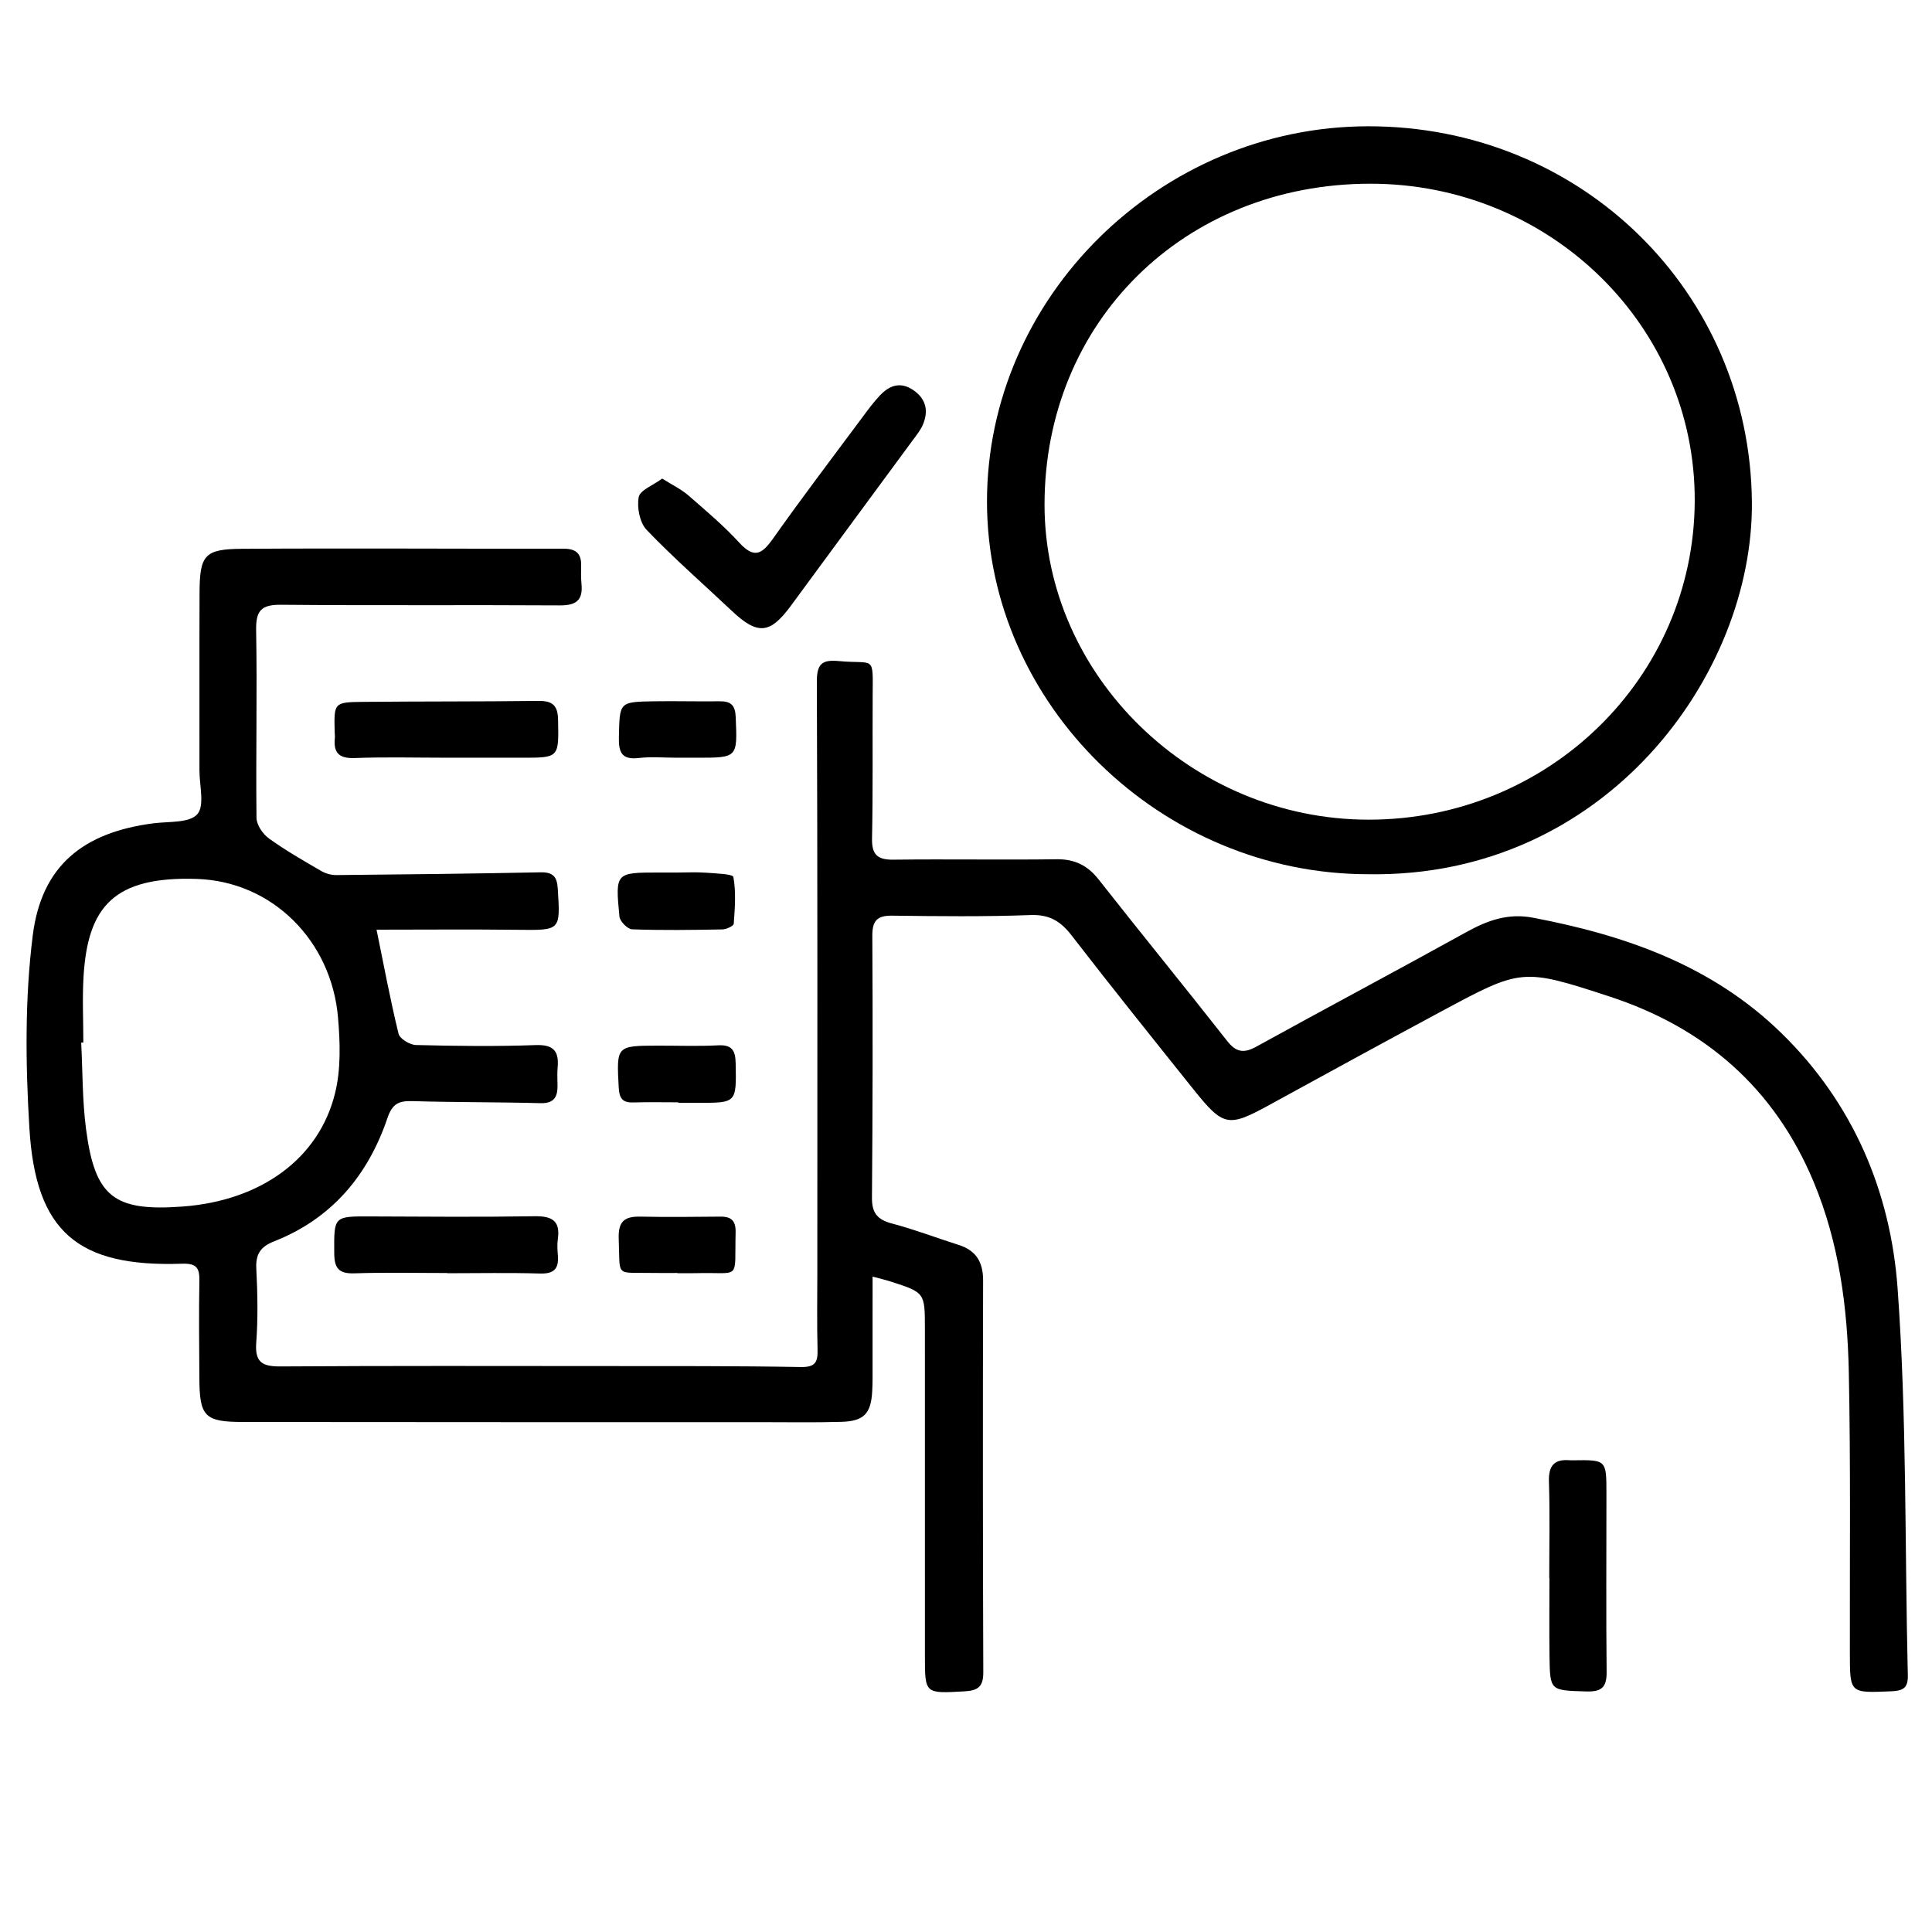 <?xml version="1.0" encoding="utf-8"?>
<!-- Generator: Adobe Illustrator 27.5.0, SVG Export Plug-In . SVG Version: 6.00 Build 0)  -->
<svg version="1.1" id="Ebene_1" xmlns="http://www.w3.org/2000/svg" xmlns:xlink="http://www.w3.org/1999/xlink" x="0px" y="0px"
	 viewBox="0 0 800 800" style="enable-background:new 0 0 800 800;" xml:space="preserve">
<g>
	<g>
		<path d="M361.32,528.61c0,12.62,0.01,24.18-0.01,35.75c-0.01,3.98,0.08,7.97-0.16,11.95c-0.53,9.06-3.47,12.17-12.69,12.44
			c-11.1,0.33-22.21,0.13-33.32,0.13c-71.49-0.01-142.98,0.02-214.47-0.07c-16.01-0.02-18.05-2.25-18.12-18.33
			c-0.06-13.37-0.25-26.75,0.01-40.12c0.1-5.43-1.25-7.28-7.22-7.08c-43.14,1.45-60.58-13.18-63.17-56.14
			c-1.6-26.53-1.92-53.57,1.4-79.86c3.65-28.95,21.03-42.61,49.91-46.36c6.31-0.82,14.82-0.04,18.19-3.74
			c3.16-3.47,0.91-11.9,0.92-18.15c0.03-24.47-0.06-48.94,0.04-73.41c0.06-15.73,1.98-18.27,17.48-18.37
			c44.43-0.29,88.86,0.02,133.29-0.04c5.13-0.01,7.36,2.03,7.24,7.03c-0.06,2.56-0.09,5.13,0.15,7.67c0.64,6.75-2.36,8.81-9.01,8.77
			c-38.45-0.24-76.9,0.1-115.35-0.26c-8.17-0.08-10.52,2.32-10.37,10.54c0.46,25.88-0.15,51.78,0.15,77.67
			c0.03,2.92,2.58,6.7,5.1,8.52c6.88,4.97,14.31,9.2,21.66,13.49c1.82,1.06,4.17,1.73,6.27,1.71c28.17-0.26,56.34-0.58,84.51-1.14
			c5.12-0.1,6.89,1.62,7.21,6.74c1.08,17.48,1.26,17.27-16.65,17.06c-19.81-0.23-39.62-0.05-58.39-0.05
			c3.07,15.01,5.7,29.15,9.11,43.09c0.51,2.09,4.67,4.6,7.2,4.67c16.51,0.42,33.05,0.62,49.55,0.03c7.46-0.27,9.74,2.5,9.12,9.28
			c-0.23,2.54-0.04,5.12-0.04,7.68c0.01,4.74-1.65,7.24-7.11,7.09c-17.65-0.48-35.31-0.32-52.95-0.85
			c-5.64-0.17-8.35,1.05-10.37,7.01c-8.04,23.74-23.07,41.66-46.9,51.04c-5.62,2.21-7.71,5.26-7.4,11.32
			c0.52,10.22,0.73,20.52-0.03,30.71c-0.62,8.28,2.72,9.83,10.16,9.78c44.72-0.29,89.43-0.18,134.15-0.15
			c27.06,0.02,54.12-0.08,81.17,0.4c6.13,0.11,7.09-2.1,6.95-7.31c-0.29-10.8-0.09-21.62-0.09-32.44c0-81.38,0.12-162.76-0.2-244.14
			c-0.03-7.59,2.46-9.05,9.15-8.43c15,1.37,14.05-2.8,13.96,14.5c-0.1,19.63,0.14,39.27-0.26,58.9c-0.14,6.8,2.25,8.91,8.9,8.83
			c22.5-0.28,45,0.13,67.5-0.17c7.56-0.1,12.86,2.55,17.48,8.43c17.59,22.37,35.59,44.41,53.16,66.79c3.77,4.8,6.96,5.21,12.19,2.32
			c28.89-15.94,58.04-31.42,86.91-47.4c8.74-4.84,17.24-7.9,27.55-5.94c38.38,7.3,74.2,19.81,102.89,47.82
			c29.73,29.02,45.19,65.65,48.09,105.72c3.85,53.24,2.94,106.82,4.23,160.25c0.13,5.52-2.34,6.36-7.16,6.55
			c-16.85,0.69-16.81,0.88-16.84-15.75c-0.07-38.7,0.35-77.4-0.43-116.09c-0.54-27.07-4.01-53.85-14.61-79.21
			c-16.17-38.68-44.95-63.7-84.34-76.61c-36.49-11.96-36.65-11.68-70.32,6.41c-23.55,12.65-47.01,25.48-70.46,38.33
			c-17.27,9.47-19.19,9.22-31.74-6.46c-16.88-21.11-33.82-42.19-50.34-63.59c-4.57-5.92-9.2-8.76-17.06-8.46
			c-19.06,0.71-38.16,0.48-57.24,0.25c-6.32-0.08-8.28,2.12-8.24,8.44c0.21,36.13,0.15,72.27-0.15,108.41
			c-0.05,6.35,2.35,9.06,8.32,10.63c9.33,2.47,18.39,5.93,27.6,8.86c7.27,2.31,10.12,7.17,10.1,14.74
			c-0.13,54.06-0.13,108.13,0.08,162.19c0.02,6.05-2.22,7.62-7.87,7.93c-16.31,0.89-16.3,1.12-16.3-14.65
			C383,640.49,383,595.24,382.98,550c-0.01-14.77-0.03-14.78-14.22-19.36C366.88,530.03,364.96,529.59,361.32,528.61z M34.51,431.7
			c-0.3,0.01-0.59,0.02-0.89,0.03c0.61,11.91,0.46,23.93,2,35.73c3.68,28.23,11.59,34.25,40.05,32.14
			c32.21-2.4,56.43-19.71,63.1-47.05c2.43-9.94,2.08-20.91,1.19-31.25c-2.69-31.57-27.01-56.35-58.54-57.36
			c-34.25-1.1-45.08,11.43-46.83,40.47C34.05,413.47,34.51,422.6,34.51,431.7z"/>
		<path d="M566.8,362c-85.93,0.1-158.06-70.26-158.11-154.24c-0.04-84.69,71.67-155.35,157.77-155.47
			c88.37-0.13,158.19,68.66,158.96,155.59C726.06,279.23,664.96,363.46,566.8,362z M567.44,76.07
			c-77.02,0.02-134.95,57.11-134.92,132.96c0.03,70.93,61.08,130.3,134.09,130.38c74.55,0.08,134.83-58.76,135.14-131.93
			C702.06,134.94,641.88,76.05,567.44,76.07z"/>
		<path d="M274.2,198.17c4.25,2.68,7.83,4.38,10.71,6.87c7.29,6.33,14.74,12.6,21.24,19.7c6.21,6.78,9.45,4.64,13.99-1.78
			c11.96-16.93,24.52-33.44,36.89-50.08c2.37-3.19,4.73-6.43,7.47-9.29c3.92-4.1,8.48-5.62,13.7-2.04c5.28,3.63,6.32,8.55,4,14.18
			c-0.95,2.31-2.63,4.36-4.14,6.41c-16.83,22.88-33.72,45.72-50.52,68.62c-8.68,11.84-13.81,12.3-24.56,2.15
			c-11.78-11.12-24.01-21.79-35.2-33.47c-2.89-3.02-4.11-9.33-3.3-13.61C265.02,202.95,270.44,200.96,274.2,198.17z"/>
		<path d="M641.51,653.43c0-13.34,0.3-26.68-0.13-40c-0.22-6.84,2.48-9.37,8.94-8.75c0.28,0.03,0.57,0.01,0.85,0
			c13.99-0.22,14.01-0.22,14.02,13.59c0.01,24.68-0.18,49.37,0.08,74.05c0.07,6.46-2.19,8.27-8.5,8.07
			c-14.87-0.47-14.96-0.17-15.15-14.61c-0.14-10.78-0.03-21.56-0.03-32.34C641.57,653.43,641.54,653.43,641.51,653.43z"/>
		<path d="M185.17,527.13c-12.82,0-25.64-0.3-38.44,0.13c-6.45,0.21-8.3-2.12-8.33-8.35c-0.08-15.37-0.35-15.28,15.35-15.21
			c22.5,0.1,45,0.28,67.49-0.08c7.24-0.12,10.87,1.75,9.74,9.53c-0.32,2.23-0.15,4.55,0.03,6.82c0.42,5.42-1.66,7.54-7.4,7.37
			c-12.8-0.39-25.63-0.12-38.44-0.12C185.17,527.18,185.17,527.15,185.17,527.13z"/>
		<path d="M184.42,313.75c-12.51,0-25.02-0.34-37.51,0.14c-6.5,0.25-8.88-2.13-8.26-8.27c0.08-0.84-0.04-1.7-0.07-2.55
			c-0.3-12.1-0.31-12.32,11.75-12.44c24.16-0.24,48.32-0.1,72.47-0.4c5.72-0.07,8.16,1.61,8.28,7.68
			c0.32,15.86,0.55,15.86-15.11,15.85C205.45,313.76,194.93,313.76,184.42,313.75z"/>
		<path d="M280.3,361.3c3.97,0,7.95-0.23,11.9,0.06c4.03,0.3,11.25,0.52,11.48,1.79c1.14,6.27,0.62,12.88,0.15,19.34
			c-0.07,0.93-3.05,2.33-4.7,2.36c-12.46,0.23-24.94,0.41-37.39-0.04c-1.88-0.07-5.06-3.31-5.25-5.31
			c-1.75-18.19-1.59-18.2,16.16-18.2C275.2,361.3,277.75,361.3,280.3,361.3z"/>
		<path d="M280.89,456.45c-6.26,0-12.52-0.14-18.77,0.05c-4.46,0.14-5.7-1.88-5.92-6.12c-0.92-17.37-1.06-17.37,16.37-17.4
			c8.25-0.02,16.51,0.3,24.73-0.13c5.8-0.31,7.22,2.09,7.32,7.43c0.31,16.46,0.49,16.46-16.06,16.35c-2.56-0.02-5.12,0-7.68,0
			C280.89,456.56,280.89,456.51,280.89,456.45z"/>
		<path d="M280.53,527.11c-3.4,0-6.81,0.06-10.21-0.01c-15.8-0.33-13.49,2.18-14.12-14.04c-0.28-7.21,2.26-9.42,8.94-9.28
			c11.05,0.23,22.11,0.1,33.17,0c4.62-0.04,6.41,1.8,6.29,6.62c-0.52,20.28,2.51,16.27-16.42,16.79c-2.55,0.07-5.1,0.01-7.66,0.01
			C280.53,527.17,280.53,527.14,280.53,527.11z"/>
		<path d="M279.94,313.75c-5.13,0-10.31-0.48-15.36,0.12c-7.11,0.84-8.46-2.26-8.31-8.65c0.33-14.49,0.03-14.59,14.44-14.83
			c9.11-0.15,18.22,0.12,27.33,0c4.61-0.06,6.4,1.64,6.6,6.49c0.71,16.89,0.89,16.88-16.16,16.88
			C285.63,313.75,282.79,313.75,279.94,313.75z"/>
	</g>
</g>
</svg>

